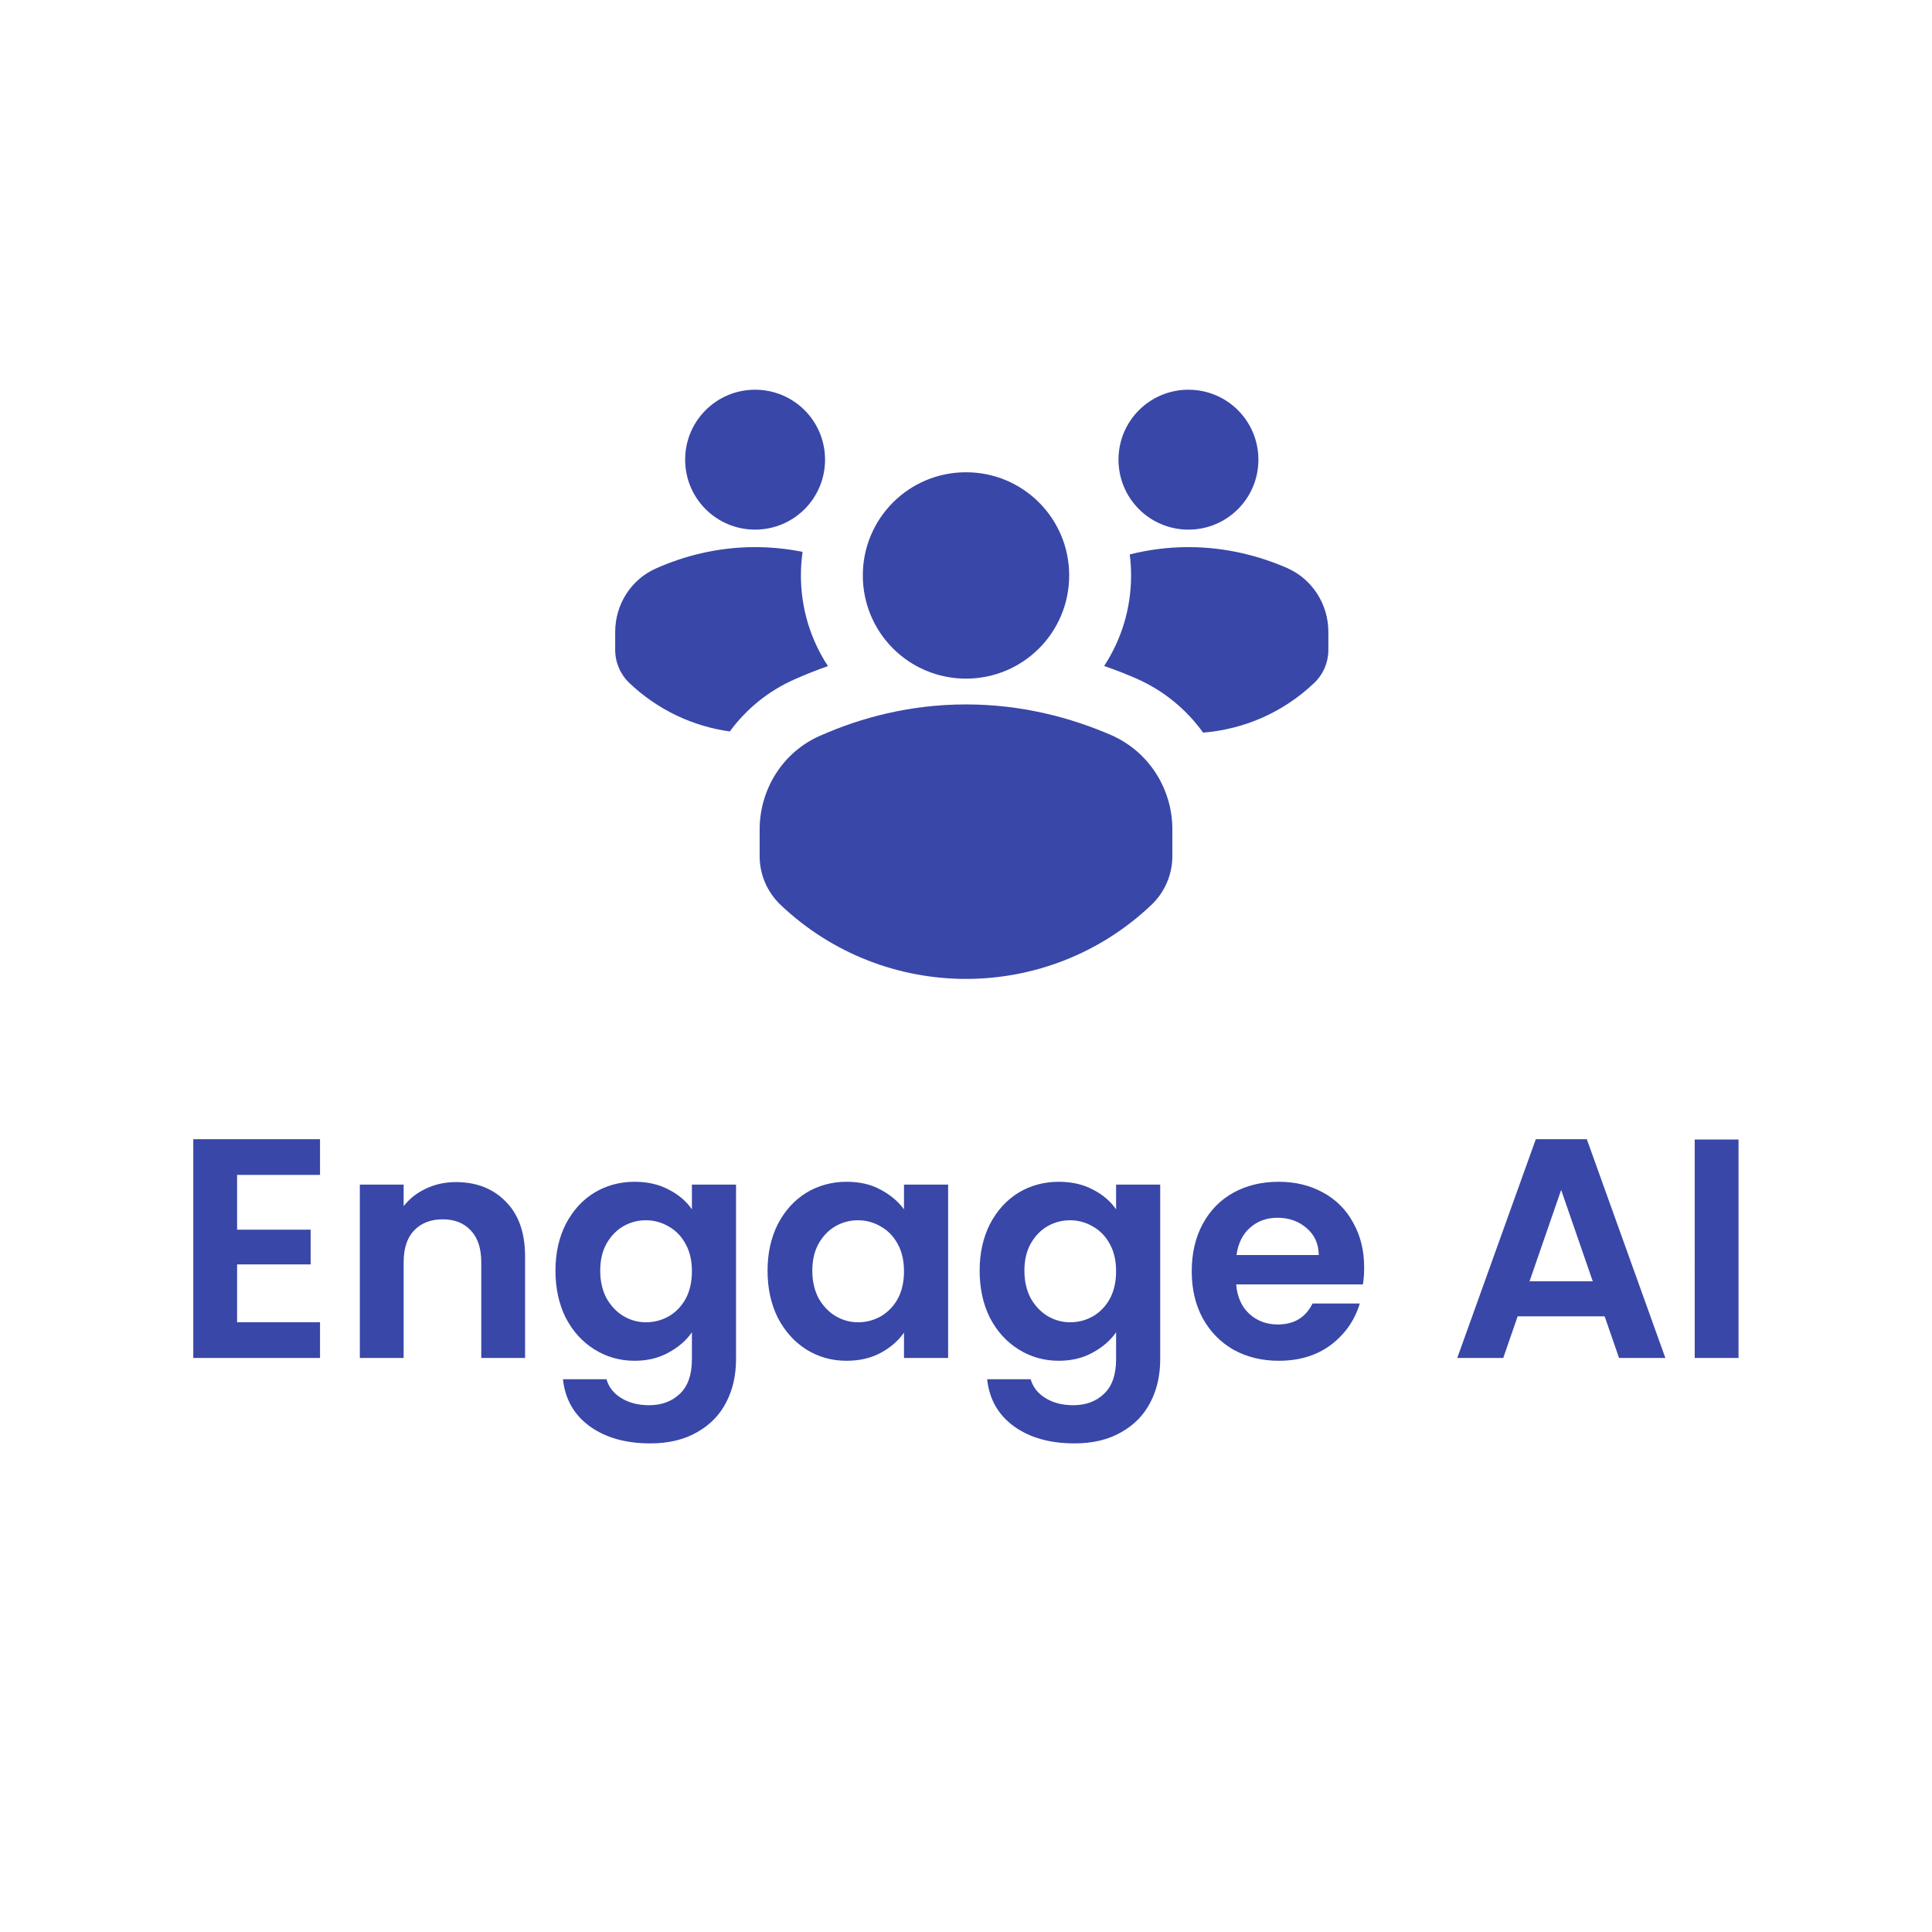 <svg width="512" height="512" viewBox="0 0 512 512" fill="none" xmlns="http://www.w3.org/2000/svg"><path d="M193.401 193.843C197.748 187.921 203.632 183.065 210.745 179.956 213.493 178.736 216.387 177.582 219.416 176.524 214.885 169.631 212.251 161.377 212.251 152.499 212.251 150.377 212.401 148.291 212.692 146.251 208.753 145.458 204.545 144.991 200.108 144.991c-10.072.0-18.97 2.41-26.2 5.623C167.235 153.518 163.033 160.192 163.033 167.483V172.241C163.033 175.555 164.393 178.725 166.796 181.007 174.385 188.217 183.729 192.495 193.401 193.843z" fill="#3947a8"/><path d="M318.84 194.152C314.47 188.078 308.51 183.089 301.308 179.889L301.255 179.865 301.201 179.841C298.479 178.655 295.611 177.527 292.607 176.489c4.517-6.886 7.142-15.127 7.142-23.99C299.749 150.612 299.63 148.754 299.4 146.93 304.168 145.728 309.38 144.991 314.95 144.991c10.073.0 18.971 2.41 26.201 5.561C347.824 153.518 352.026 160.192 352.026 167.422V172.241C352.026 175.555 350.666 178.725 348.263 181.007 339.939 188.915 329.504 193.296 318.84 194.152z" fill="#3947a8"/><path d="M200.108 103.281c10.258.0 18.538 8.28 18.538 18.537.0 10.258-8.28 18.538-18.538 18.538-10.257.0-18.537-8.28-18.537-18.538.0-10.257 8.28-18.537 18.537-18.537z" fill="#3947a8"/><path d="M314.95 103.281c10.258.0 18.538 8.28 18.538 18.537C333.488 132.076 325.208 140.356 314.95 140.356c-10.257.0-18.537-8.28-18.537-18.538C296.413 111.561 304.693 103.281 314.95 103.281z" fill="#3947a8"/><path d="M256 186.678c14.857.0 27.981 3.554 38.645 8.203C304.489 199.256 310.687 209.099 310.687 219.763V226.872C310.687 231.761 308.68 236.435 305.136 239.802c-27.535 26.158-70.737 26.158-98.271.0C203.32 236.435 201.313 231.761 201.313 226.872v-7.018c0-10.755 6.198-20.598 16.042-24.882C228.019 190.232 241.144 186.678 256 186.678zm0-61.523c15.13.0 27.343 12.214 27.343 27.344S271.13 179.842 256 179.842s-27.343-12.213-27.343-27.343S240.87 125.155 256 125.155z" fill="#3947a8"/><path d="M62.833 311.358v14.513h19.489V335.077H62.833v15.342h21.977V359.873H51.222V301.904H84.81V311.358H62.833zM120.821 313.266C126.295 313.266 130.718 315.007 134.09 318.49 137.463 321.918 139.149 326.728 139.149 332.921v26.952h-11.61V334.496C127.539 330.847 126.626 328.055 124.802 326.12 122.977 324.13 120.489 323.135 117.338 323.135 114.131 323.135 111.588 324.13 109.708 326.12 107.884 328.055 106.971 330.847 106.971 334.496v25.377H95.361V313.929H106.971V319.651C108.519 317.661 110.482 316.113 112.86 315.007 115.292 313.846 117.946 313.266 120.821 313.266zM168.186 313.183C171.614 313.183 174.627 313.874 177.226 315.256 179.824 316.583 181.87 318.324 183.363 320.481V313.929h11.693v46.276C195.056 364.462 194.199 368.25 192.485 371.567 190.771 374.939 188.201 377.593 184.773 379.528 181.345 381.519 177.198 382.514 172.333 382.514 165.809 382.514 160.446 380.993 156.244 377.953 152.097 374.912 149.748 370.765 149.195 365.513h11.527C161.331 367.614 162.63 369.272 164.62 370.489 166.666 371.76 169.126 372.396 172.001 372.396 175.374 372.396 178.11 371.373 180.211 369.328 182.312 367.337 183.363 364.296 183.363 360.205V353.073C181.87 355.229 179.797 357.026 177.143 358.464 174.544 359.901 171.559 360.62 168.186 360.62 164.316 360.62 160.778 359.625 157.571 357.634 154.364 355.644 151.821 352.852 149.941 349.258 148.117 345.609 147.204 341.435 147.204 336.735 147.204 332.091 148.117 327.972 149.941 324.379 151.821 320.785 154.337 318.02 157.488 316.085 160.695 314.15 164.261 313.183 168.186 313.183zm15.177 23.718C183.363 334.082 182.81 331.677 181.704 329.686 180.598 327.64 179.106 326.092 177.226 325.042 175.346 323.936 173.328 323.383 171.172 323.383S167.025 323.909 165.201 324.959C163.376 326.01 161.883 327.558 160.722 329.603 159.617 331.594 159.064 333.971 159.064 336.735 159.064 339.5 159.617 341.932 160.722 344.033 161.883 346.079 163.376 347.655 165.201 348.761 167.081 349.866 169.071 350.419 171.172 350.419 173.328 350.419 175.346 349.894 177.226 348.843 179.106 347.738 180.598 346.19 181.704 344.199 182.81 342.154 183.363 339.721 183.363 336.901zM203.41 336.735C203.41 332.091 204.323 327.972 206.147 324.379 208.027 320.785 210.542 318.02 213.694 316.085 216.901 314.15 220.467 313.183 224.392 313.183 227.82 313.183 230.806 313.874 233.349 315.256 235.947 316.638 238.021 318.38 239.569 320.481V313.929h11.693v45.944H239.569V353.156C238.076 355.312 236.003 357.109 233.349 358.547 230.75 359.929 227.737 360.62 224.309 360.62 220.439 360.62 216.901 359.625 213.694 357.634 210.542 355.644 208.027 352.852 206.147 349.258 204.323 345.609 203.41 341.435 203.41 336.735zM239.569 336.901C239.569 334.082 239.016 331.677 237.91 329.686 236.804 327.64 235.312 326.092 233.432 325.042 231.552 323.936 229.534 323.383 227.378 323.383 225.221 323.383 223.231 323.909 221.407 324.959 219.582 326.01 218.089 327.558 216.928 329.603 215.823 331.594 215.27 333.971 215.27 336.735 215.27 339.5 215.823 341.932 216.928 344.033 218.089 346.079 219.582 347.655 221.407 348.761 223.286 349.866 225.277 350.419 227.378 350.419 229.534 350.419 231.552 349.894 233.432 348.843 235.312 347.738 236.804 346.19 237.91 344.199 239.016 342.154 239.569 339.721 239.569 336.901zm41.029-23.718C284.026 313.183 287.039 313.874 289.638 315.256 292.236 316.583 294.282 318.324 295.775 320.481V313.929h11.693v46.276C307.468 364.462 306.611 368.25 304.897 371.567 303.183 374.939 300.612 377.593 297.184 379.528 293.757 381.519 289.61 382.514 284.745 382.514 278.221 382.514 272.858 380.993 268.656 377.953 264.509 374.912 262.159 370.765 261.607 365.513h11.527C273.742 367.614 275.042 369.272 277.032 370.489 279.078 371.76 281.538 372.396 284.413 372.396 287.785 372.396 290.522 371.373 292.623 369.328 294.724 367.337 295.775 364.296 295.775 360.205V353.073C294.282 355.229 292.209 357.026 289.555 358.464 286.956 359.901 283.971 360.62 280.598 360.62 276.728 360.62 273.189 359.625 269.983 357.634 266.776 355.644 264.233 352.852 262.353 349.258 260.528 345.609 259.616 341.435 259.616 336.735 259.616 332.091 260.528 327.972 262.353 324.379 264.233 320.785 266.748 318.02 269.9 316.085 273.107 314.15 276.673 313.183 280.598 313.183zm15.177 23.718C295.775 334.082 295.222 331.677 294.116 329.686 293.01 327.64 291.517 326.092 289.638 325.042 287.758 323.936 285.74 323.383 283.584 323.383 281.427 323.383 279.437 323.909 277.612 324.959 275.788 326.01 274.295 327.558 273.134 329.603 272.028 331.594 271.476 333.971 271.476 336.735 271.476 339.5 272.028 341.932 273.134 344.033 274.295 346.079 275.788 347.655 277.612 348.761 279.492 349.866 281.483 350.419 283.584 350.419 285.74 350.419 287.758 349.894 289.638 348.843 291.517 347.738 293.01 346.19 294.116 344.199 295.222 342.154 295.775 339.721 295.775 336.901zM361.518 335.906C361.518 337.565 361.407 339.057 361.186 340.384H327.598C327.875 343.702 329.036 346.3 331.082 348.18 333.127 350.06 335.643 351 338.628 351 342.941 351 346.009 349.148 347.834 345.443h12.523C359.03 349.866 356.486 353.515 352.727 356.39 348.967 359.21 344.351 360.62 338.877 360.62 334.454 360.62 330.473 359.652 326.935 357.717 323.452 355.727 320.715 352.935 318.725 349.341 316.79 345.747 315.822 341.601 315.822 336.901 315.822 332.146 316.79 327.972 318.725 324.379 320.66 320.785 323.369 318.02 326.852 316.085 330.335 314.15 334.344 313.183 338.877 313.183 343.245 313.183 347.143 314.123 350.571 316.002 354.054 317.882 356.735 320.564 358.615 324.047 360.55 327.475 361.518 331.428 361.518 335.906zM349.493 332.589C349.437 329.603 348.359 327.226 346.258 325.457 344.157 323.632 341.586 322.72 338.545 322.72 335.671 322.72 333.238 323.604 331.247 325.374 329.312 327.088 328.124 329.493 327.681 332.589h21.812zm75.755 16.254H402.193l-3.815 11.03H386.187l20.816-57.969h13.518l20.816 57.969H429.063l-3.815-11.03zM422.097 339.555 413.721 315.339 405.345 339.555h16.752zm38.631-37.568v57.886h-11.61V301.987h11.61z" fill="#3947a8"/></svg>